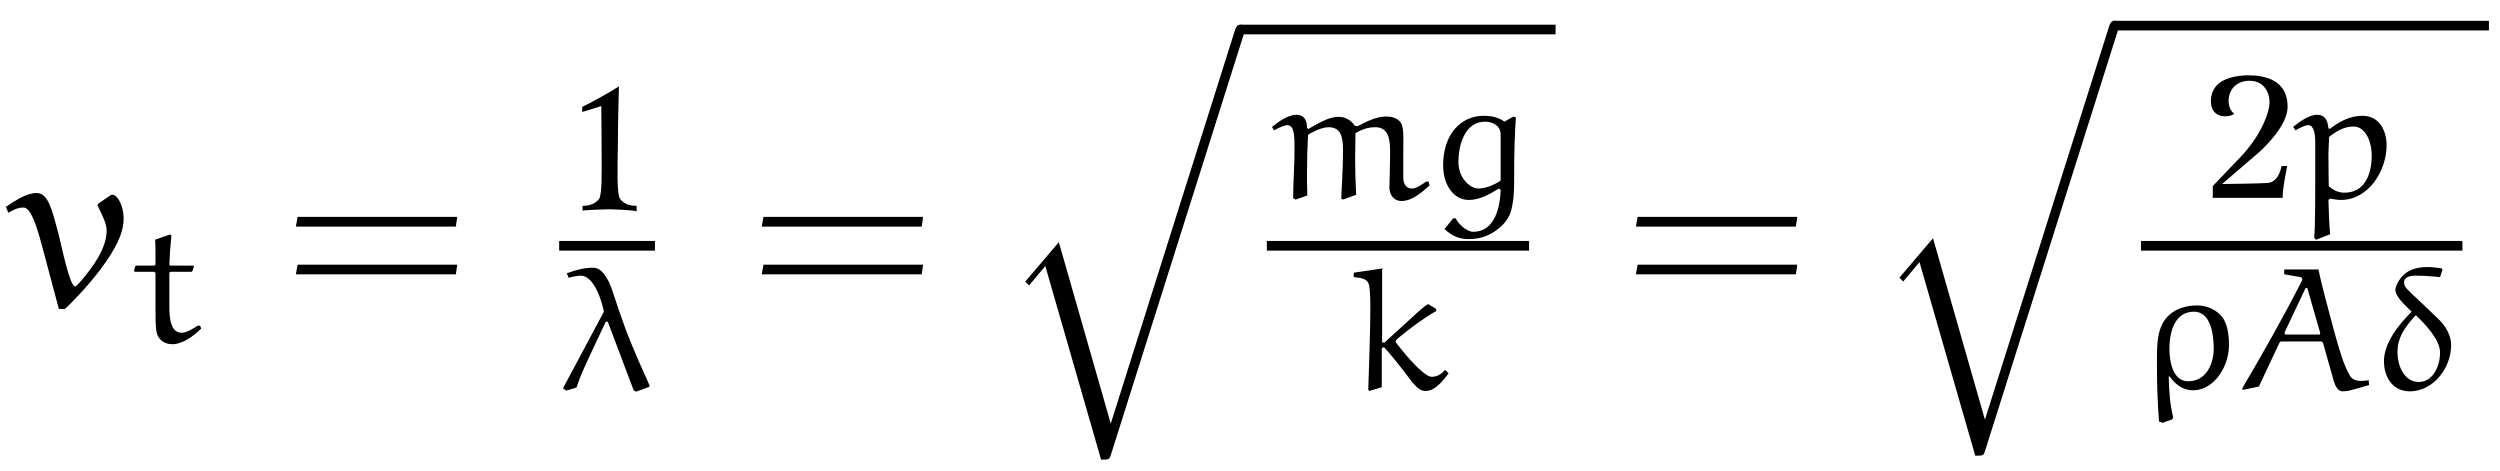 <?xml version="1.0" encoding="UTF-8"?>
<svg xmlns="http://www.w3.org/2000/svg" xmlns:xlink="http://www.w3.org/1999/xlink" viewBox="0 0 112.801 21.251" version="1.2">
<defs>
<g>
<symbol overflow="visible" id="glyph0-0">
<path style="stroke:none;" d=""/>
</symbol>
<symbol overflow="visible" id="glyph0-1">
<path style="stroke:none;" d="M 4.5 -5.016 L 3.953 -4.641 C 3.922 -4.609 3.906 -4.578 3.906 -4.547 C 3.906 -4.531 3.906 -4.5 3.922 -4.5 C 4.094 -4.141 4.312 -3.75 4.312 -3.406 C 4.312 -2.625 3.703 -1.781 3.156 -1.141 C 3.062 -1.047 2.938 -0.891 2.891 -0.891 C 2.656 -0.891 2.312 -2.547 2.156 -3.203 C 1.844 -4.359 1.688 -5.109 1.141 -5.109 C 0.703 -5.109 0.156 -4.75 -0.234 -4.484 L -0.125 -4.219 C 0.125 -4.359 0.312 -4.453 0.562 -4.453 C 0.891 -4.453 1.156 -3.625 1.406 -2.688 L 2.156 0.125 L 2.422 0.125 C 2.469 0.094 2.625 -0.062 2.75 -0.188 C 3.391 -0.844 3.984 -1.531 4.484 -2.312 C 4.781 -2.797 5.078 -3.344 5.078 -3.953 C 5.078 -4.578 4.781 -5.031 4.578 -5.031 C 4.562 -5.031 4.531 -5.031 4.5 -5.016 Z M 4.5 -5.016 "/>
</symbol>
<symbol overflow="visible" id="glyph1-0">
<path style="stroke:none;" d=""/>
</symbol>
<symbol overflow="visible" id="glyph1-1">
<path style="stroke:none;" d="M 1.094 -4.641 C 1.109 -4.438 1.109 -3.922 1.109 -3.516 L 1.062 -3.469 L 0.234 -3.469 L 0.188 -3.422 L 0.141 -3.234 L 0.172 -3.188 L 1.062 -3.188 L 1.109 -3.125 L 1.109 -1.625 C 1.109 -0.547 1.125 -0.391 1.297 -0.172 C 1.438 0.016 1.688 0.078 1.875 0.078 C 2.328 0.078 2.812 -0.281 3.172 -0.625 L 3.125 -0.75 L 3.031 -0.766 C 2.781 -0.609 2.5 -0.438 2.297 -0.438 C 1.797 -0.438 1.734 -1.062 1.734 -1.641 L 1.734 -3.141 L 1.781 -3.188 L 2.734 -3.188 L 2.781 -3.234 L 2.844 -3.438 L 2.812 -3.469 L 1.781 -3.469 L 1.734 -3.5 C 1.75 -3.969 1.781 -4.375 1.828 -4.828 L 1.766 -4.875 Z M 1.094 -4.641 "/>
</symbol>
<symbol overflow="visible" id="glyph1-2">
<path style="stroke:none;" d="M 3.359 0.031 L 3.469 0.094 L 4.062 -0.125 C 4.062 -0.125 4.078 -0.156 4.078 -0.188 C 4.078 -0.203 4.062 -0.203 4.062 -0.219 C 3.266 -1.969 2.984 -2.734 2.844 -3.156 C 2.641 -3.672 2.406 -4.531 2.234 -4.875 C 1.969 -5.375 1.766 -5.5 1.516 -5.5 C 1.094 -5.5 0.703 -5.375 0.344 -5.25 L 0.422 -5.047 C 0.594 -5.094 0.859 -5.141 0.969 -5.141 C 1.625 -5.141 1.969 -3.797 2.016 -3.516 L 0.172 -0.062 L 0.312 0.047 L 0.781 -0.094 C 0.984 -0.703 1.062 -0.859 2.078 -3.016 C 2.094 -3.047 2.109 -3.062 2.141 -3.078 C 2.172 -3.078 2.188 -3.047 2.203 -3.031 Z M 3.359 0.031 "/>
</symbol>
<symbol overflow="visible" id="glyph1-3">
<path style="stroke:none;" d="M 3.359 0.031 L 3.438 0.078 L 4.031 -0.141 C 4 -0.688 3.984 -1.266 3.984 -1.812 C 3.984 -2.188 4 -2.547 4 -2.922 C 4.219 -3.047 4.5 -3.188 4.891 -3.188 C 5.406 -3.188 5.562 -2.797 5.562 -2.141 C 5.562 -1.547 5.531 -0.594 5.531 -0.469 C 5.531 -0.172 5.703 0.141 6.078 0.141 C 6.547 0.141 6.984 -0.234 7.344 -0.562 L 7.297 -0.734 L 7.188 -0.734 C 6.984 -0.594 6.734 -0.422 6.562 -0.422 C 6.219 -0.422 6.156 -0.719 6.156 -0.938 L 6.156 -1.969 C 6.156 -2.766 6.203 -3.234 6 -3.453 C 5.828 -3.625 5.609 -3.672 5.375 -3.672 C 4.906 -3.672 4.406 -3.391 4.094 -3.234 L 3.969 -3.25 C 3.812 -3.5 3.547 -3.656 3.25 -3.656 C 2.766 -3.656 2.297 -3.344 1.875 -3.109 L 1.812 -3.156 C 1.812 -3.453 1.719 -3.75 1.328 -3.75 C 0.938 -3.734 0.547 -3.453 0.234 -3.203 L 0.328 -3.047 C 0.516 -3.156 0.797 -3.281 0.922 -3.281 C 1.25 -3.281 1.25 -2.766 1.25 -2.172 C 1.25 -1.453 1.188 -0.719 1.188 0.016 L 1.297 0.078 L 1.828 -0.109 C 1.812 -0.438 1.812 -0.766 1.812 -1.109 C 1.812 -1.688 1.828 -2.266 1.859 -2.844 C 1.922 -2.891 2.422 -3.188 2.781 -3.188 C 3.312 -3.188 3.438 -2.812 3.438 -2.141 C 3.438 -1.234 3.359 -0.219 3.359 0.031 Z M 3.359 0.031 "/>
</symbol>
<symbol overflow="visible" id="glyph1-4">
<path style="stroke:none;" d="M 3.172 -0.422 L 3.25 -0.359 C 3.219 0.672 2.859 1.531 2.016 1.531 C 1.734 1.531 1.359 1.203 1.219 0.922 L 1.109 0.922 L 0.719 1.406 C 1.109 1.781 1.469 1.859 1.812 1.859 C 2.297 1.859 2.703 1.734 3.109 1.422 C 3.266 1.312 3.562 1.031 3.688 0.688 C 3.844 0.219 3.859 -0.344 3.859 -0.656 C 3.859 -2.312 3.891 -2.891 3.938 -3.625 L 3.828 -3.672 L 3.422 -3.438 C 3.156 -3.641 2.812 -3.703 2.484 -3.703 C 1.469 -3.703 0.656 -2.891 0.656 -1.469 C 0.656 -0.547 1.156 0.094 1.812 0.094 C 2.312 0.094 2.766 -0.172 3.172 -0.422 Z M 3.25 -0.781 C 3.062 -0.641 2.625 -0.422 2.25 -0.422 C 1.859 -0.422 1.344 -0.906 1.344 -1.625 C 1.344 -2.328 1.609 -3.438 2.547 -3.438 C 2.875 -3.438 3.234 -3.266 3.25 -2.891 Z M 3.25 -0.781 "/>
</symbol>
<symbol overflow="visible" id="glyph1-5">
<path style="stroke:none;" d="M 1.609 -2.125 L 1.5 -2.125 L 1.5 -5.406 L 1.531 -5.469 L 0.25 -5.281 L 0.219 -5.25 L 0.219 -5.078 C 0.641 -5.031 0.828 -4.984 0.906 -4.734 C 0.953 -4.516 0.969 -4.141 0.969 -3.734 C 0.969 -2.469 0.906 -1.25 0.875 0 L 0.922 0.062 L 1.484 -0.109 L 1.484 -1.859 L 1.578 -1.922 C 2.156 -1.297 2.859 -0.328 2.859 -0.328 C 3.125 -0.031 3.25 0.062 3.484 0.062 C 3.906 0.062 4.312 -0.484 4.5 -0.734 L 4.344 -0.891 C 4.172 -0.703 4 -0.578 3.734 -0.578 C 3.406 -0.578 2.641 -1.453 2.172 -2.062 C 2.141 -2.094 2.109 -2.141 2.109 -2.188 C 2.109 -2.219 2.188 -2.297 2.25 -2.344 C 2.781 -2.781 3.344 -3.203 3.938 -3.547 L 3.938 -3.641 L 3.578 -3.859 C 3.391 -3.75 3.297 -3.672 2.672 -3.094 Z M 1.609 -2.125 "/>
</symbol>
<symbol overflow="visible" id="glyph1-6">
<path style="stroke:none;" d="M 1.578 1.641 C 1.531 1.234 1.516 0.453 1.5 0.094 L 1.578 0.031 C 1.734 0.062 1.891 0.094 2.062 0.094 C 3.297 0.094 4.125 -1.203 4.125 -2.375 C 4.125 -2.969 3.844 -3.703 3.031 -3.703 C 2.484 -3.703 2 -3.453 1.562 -3.109 L 1.5 -3.141 C 1.469 -3.5 1.344 -3.75 0.984 -3.75 C 0.641 -3.75 0.219 -3.453 -0.094 -3.203 L 0.016 -3.047 C 0.203 -3.156 0.438 -3.281 0.594 -3.281 C 0.844 -3.281 0.906 -2.875 0.906 -2.516 L 0.906 -0.75 C 0.906 -0.297 0.906 1.344 0.859 1.797 L 0.938 1.891 Z M 1.516 -0.531 C 1.516 -0.531 1.5 -1.359 1.5 -2.016 C 1.5 -2.094 1.531 -2.703 1.531 -2.75 C 1.906 -3.047 2.234 -3.219 2.641 -3.219 C 3.141 -3.219 3.453 -2.594 3.453 -1.906 C 3.453 -1.141 3.188 -0.234 2.219 -0.234 C 1.953 -0.234 1.719 -0.344 1.516 -0.531 Z M 1.516 -0.531 "/>
</symbol>
<symbol overflow="visible" id="glyph1-7">
<path style="stroke:none;" d="M 0.969 1.5 L 1.406 1.344 C 1.422 1.312 1.453 1.25 1.453 1.25 C 1.297 0.625 1.266 0.047 1.25 -0.594 L 1.297 -0.594 C 1.562 -0.203 1.922 0.031 2.344 0.031 C 3.312 0.031 3.969 -1.062 3.969 -2 C 3.969 -2.469 3.906 -3.047 3.578 -3.375 C 3.297 -3.656 2.922 -3.797 2.516 -3.797 C 2.078 -3.797 1.625 -3.672 1.297 -3.391 C 0.688 -2.859 0.719 -2.016 0.719 -1.062 C 0.719 -0.219 0.75 0.609 0.812 1.438 Z M 1.281 -1.844 C 1.281 -2.562 1.5 -3.516 2.391 -3.516 C 3.109 -3.516 3.281 -2.578 3.281 -1.859 C 3.281 -1.172 2.953 -0.375 2.125 -0.375 C 1.453 -0.375 1.281 -1.234 1.281 -1.844 Z M 1.281 -1.844 "/>
</symbol>
<symbol overflow="visible" id="glyph1-8">
<path style="stroke:none;" d="M 4.266 -0.609 C 4.359 -0.25 4.469 0.078 4.734 0.078 C 4.859 0.078 4.969 0.062 5.094 0.031 L 5.922 -0.203 L 5.906 -0.422 C 5.797 -0.406 5.688 -0.391 5.562 -0.391 C 5.359 -0.391 5.156 -0.453 5.062 -0.625 C 4.766 -1.109 4.562 -1.875 4.375 -2.531 C 4.125 -3.484 3.766 -4.75 3.641 -5.422 L 2.094 -5.422 L 2.094 -5.203 L 2.812 -5.078 C 2.891 -5.062 2.906 -5.016 2.906 -5 C 2.906 -4.969 2.906 -4.969 2.906 -4.938 C 2.062 -3.281 1.141 -1.656 0.203 -0.062 L 0.219 0.016 L 0.953 -0.141 L 1.875 -2.109 C 1.891 -2.141 1.922 -2.172 1.953 -2.172 L 3.75 -2.172 C 3.781 -2.172 3.828 -2.141 3.844 -2.109 Z M 3.047 -4.562 C 3.047 -4.562 3.062 -4.594 3.094 -4.594 C 3.109 -4.594 3.141 -4.578 3.141 -4.562 L 3.703 -2.609 C 3.703 -2.609 3.719 -2.547 3.719 -2.547 C 3.719 -2.516 3.703 -2.484 3.672 -2.484 L 2.172 -2.484 C 2.141 -2.484 2.109 -2.516 2.109 -2.547 C 2.109 -2.547 2.109 -2.594 2.125 -2.609 Z M 3.047 -4.562 "/>
</symbol>
<symbol overflow="visible" id="glyph1-9">
<path style="stroke:none;" d="M 3.062 -5.469 C 2.828 -5.5 2.641 -5.531 2.422 -5.531 C 1.844 -5.531 1.344 -5.359 1.062 -4.797 C 1.016 -4.703 0.969 -4.609 0.969 -4.5 C 0.969 -4.203 1.406 -3.797 1.703 -3.516 C 1.094 -2.906 0.453 -2.094 0.453 -1.281 C 0.453 -0.625 0.797 0.078 1.625 0.078 C 2.672 0.078 3.484 -0.969 3.484 -2 C 3.484 -2.438 3.25 -2.844 2.953 -3.141 L 2.188 -3.875 C 1.547 -4.484 1.359 -4.609 1.359 -4.828 C 1.359 -5.078 1.609 -5.141 1.875 -5.141 C 2.406 -5.141 2.703 -5.094 2.984 -5.078 L 3.094 -5.406 Z M 1.891 -3.359 C 2.375 -2.891 2.984 -2.234 2.984 -1.672 C 2.984 -1 2.625 -0.344 2.031 -0.344 C 1.344 -0.344 1.062 -1.109 1.062 -1.688 C 1.062 -2.297 1.344 -2.781 1.891 -3.359 Z M 1.891 -3.359 "/>
</symbol>
<symbol overflow="visible" id="glyph2-0">
<path style="stroke:none;" d=""/>
</symbol>
<symbol overflow="visible" id="glyph2-1">
<path style="stroke:none;" d="M 7.812 -3.594 L 7.875 -4.031 L 0.672 -4.031 L 0.594 -3.594 Z M 7.812 -1.438 L 7.875 -1.875 L 0.672 -1.875 L 0.594 -1.438 Z M 7.812 -1.438 "/>
</symbol>
<symbol overflow="visible" id="glyph3-0">
<path style="stroke:none;" d=""/>
</symbol>
<symbol overflow="visible" id="glyph3-1">
<path style="stroke:none;" d="M 2.891 0.016 L 2.891 -0.234 C 2.594 -0.234 2.328 -0.312 2.156 -0.531 C 1.984 -0.719 2.031 -2.047 2.047 -3.062 C 2.047 -4.062 2.094 -5.625 2.094 -5.625 C 1.797 -5.422 0.734 -4.828 0.438 -4.703 L 0.438 -4.469 L 1.297 -4.734 C 1.297 -4.734 1.312 -3.453 1.312 -2.641 C 1.312 -1.812 1.344 -0.719 1.188 -0.531 C 1 -0.312 0.75 -0.234 0.453 -0.234 L 0.453 -0.016 C 0.562 -0.047 1.531 -0.078 1.625 -0.078 C 1.75 -0.078 2.781 -0.047 2.891 0.016 Z M 2.891 0.016 "/>
</symbol>
<symbol overflow="visible" id="glyph3-2">
<path style="stroke:none;" d="M 3.766 -4.062 C 3.797 -5.359 2.688 -5.531 1.969 -5.531 C 0.906 -5.5 0.375 -5.125 0.312 -4.484 C 0.219 -3.531 1.156 -3.609 1.359 -3.797 C 0.938 -4.094 0.984 -5.188 1.938 -5.281 C 2.766 -5.344 3.016 -4.641 2.938 -4.141 C 2.844 -3.531 2.391 -2.625 1.656 -1.859 L 0.391 -0.531 L 0.391 0 L 3.547 0 C 3.516 -0.312 3.75 -1.438 3.75 -1.438 L 3.5 -1.438 C 3.438 -1.188 3.312 -0.719 2.875 -0.672 C 2.344 -0.641 0.812 -0.625 0.812 -0.625 L 2.5 -2.078 C 2.828 -2.375 3.734 -3.281 3.766 -4.062 Z M 3.766 -4.062 "/>
</symbol>
<symbol overflow="visible" id="glyph4-0">
<path style="stroke:none;" d=""/>
</symbol>
<symbol overflow="visible" id="glyph4-1">
<path style="stroke:none;" d="M 5.062 17.562 L 2.719 9.375 L 1.203 11.156 L 1.375 11.328 L 2.109 10.453 L 4.625 19.188 C 4.984 19.188 5 19.188 5.078 18.938 L 11.062 0 C 11.125 -0.156 11.125 -0.203 11.125 -0.219 C 11.125 -0.344 11.031 -0.438 10.906 -0.438 C 10.75 -0.438 10.703 -0.297 10.656 -0.156 Z M 5.062 17.562 "/>
</symbol>
</g>
<clipPath id="clip1">
  <path d="M 95 0 L 112.801 0 L 112.801 2 L 95 2 Z M 95 0 "/>
</clipPath>
</defs>
<g id="surface1">
<g style="fill:rgb(0%,0%,0%);fill-opacity:1;">
  <use xlink:href="#glyph0-1" x="0.5" y="13.817"/>
</g>
<g style="fill:rgb(0%,0%,0%);fill-opacity:1;">
  <use xlink:href="#glyph1-1" x="5.907" y="15.453"/>
</g>
<g style="fill:rgb(0%,0%,0%);fill-opacity:1;">
  <use xlink:href="#glyph2-1" x="12.756" y="13.817"/>
</g>
<g style="fill:rgb(0%,0%,0%);fill-opacity:1;">
  <use xlink:href="#glyph3-1" x="25.833" y="9.521"/>
</g>
<path style="fill:none;stroke-width:0.436;stroke-linecap:butt;stroke-linejoin:miter;stroke:rgb(0%,0%,0%);stroke-opacity:1;stroke-miterlimit:10;" d="M -0.002 -0.001 L 4.319 -0.001 " transform="matrix(1,0,0,-1,25.232,11.089)"/>
<g style="fill:rgb(0%,0%,0%);fill-opacity:1;">
  <use xlink:href="#glyph1-2" x="25.232" y="17.579"/>
</g>
<g style="fill:rgb(0%,0%,0%);fill-opacity:1;">
  <use xlink:href="#glyph2-1" x="33.776" y="13.817"/>
</g>
<g style="fill:rgb(0%,0%,0%);fill-opacity:1;">
  <use xlink:href="#glyph4-1" x="45.056" y="1.551"/>
</g>
<path style="fill:none;stroke-width:0.436;stroke-linecap:butt;stroke-linejoin:miter;stroke:rgb(0%,0%,0%);stroke-opacity:1;stroke-miterlimit:10;" d="M -0 0.001 L 14.223 0.001 " transform="matrix(1,0,0,-1,55.965,1.333)"/>
<g style="fill:rgb(0%,0%,0%);fill-opacity:1;">
  <use xlink:href="#glyph1-3" x="57.16" y="8.928"/>
  <use xlink:href="#glyph1-4" x="64.459" y="8.928"/>
</g>
<path style="fill:none;stroke-width:0.436;stroke-linecap:butt;stroke-linejoin:miter;stroke:rgb(0%,0%,0%);stroke-opacity:1;stroke-miterlimit:10;" d="M 0 -0.001 L 11.832 -0.001 " transform="matrix(1,0,0,-1,57.16,11.089)"/>
<g style="fill:rgb(0%,0%,0%);fill-opacity:1;">
  <use xlink:href="#glyph1-5" x="60.862" y="17.579"/>
</g>
<g style="fill:rgb(0%,0%,0%);fill-opacity:1;">
  <use xlink:href="#glyph2-1" x="73.219" y="13.817"/>
</g>
<g style="fill:rgb(0%,0%,0%);fill-opacity:1;">
  <use xlink:href="#glyph4-1" x="84.499" y="1.373"/>
</g>
<g clip-path="url(#clip1)" clip-rule="nonzero">
<path style="fill:none;stroke-width:0.436;stroke-linecap:butt;stroke-linejoin:miter;stroke:rgb(0%,0%,0%);stroke-opacity:1;stroke-miterlimit:10;" d="M -0.002 -0.001 L 16.893 -0.001 " transform="matrix(1,0,0,-1,95.408,1.155)"/>
</g>
<g style="fill:rgb(0%,0%,0%);fill-opacity:1;">
  <use xlink:href="#glyph3-2" x="99.45" y="8.928"/>
</g>
<g style="fill:rgb(0%,0%,0%);fill-opacity:1;">
  <use xlink:href="#glyph1-6" x="103.559" y="8.928"/>
</g>
<path style="fill:none;stroke-width:0.436;stroke-linecap:butt;stroke-linejoin:miter;stroke:rgb(0%,0%,0%);stroke-opacity:1;stroke-miterlimit:10;" d="M -0.001 -0.001 L 14.502 -0.001 " transform="matrix(1,0,0,-1,96.603,11.089)"/>
<g style="fill:rgb(0%,0%,0%);fill-opacity:1;">
  <use xlink:href="#glyph1-7" x="96.603" y="17.579"/>
  <use xlink:href="#glyph1-8" x="100.971" y="17.579"/>
  <use xlink:href="#glyph1-9" x="107.112" y="17.579"/>
</g>
</g>
</svg>
